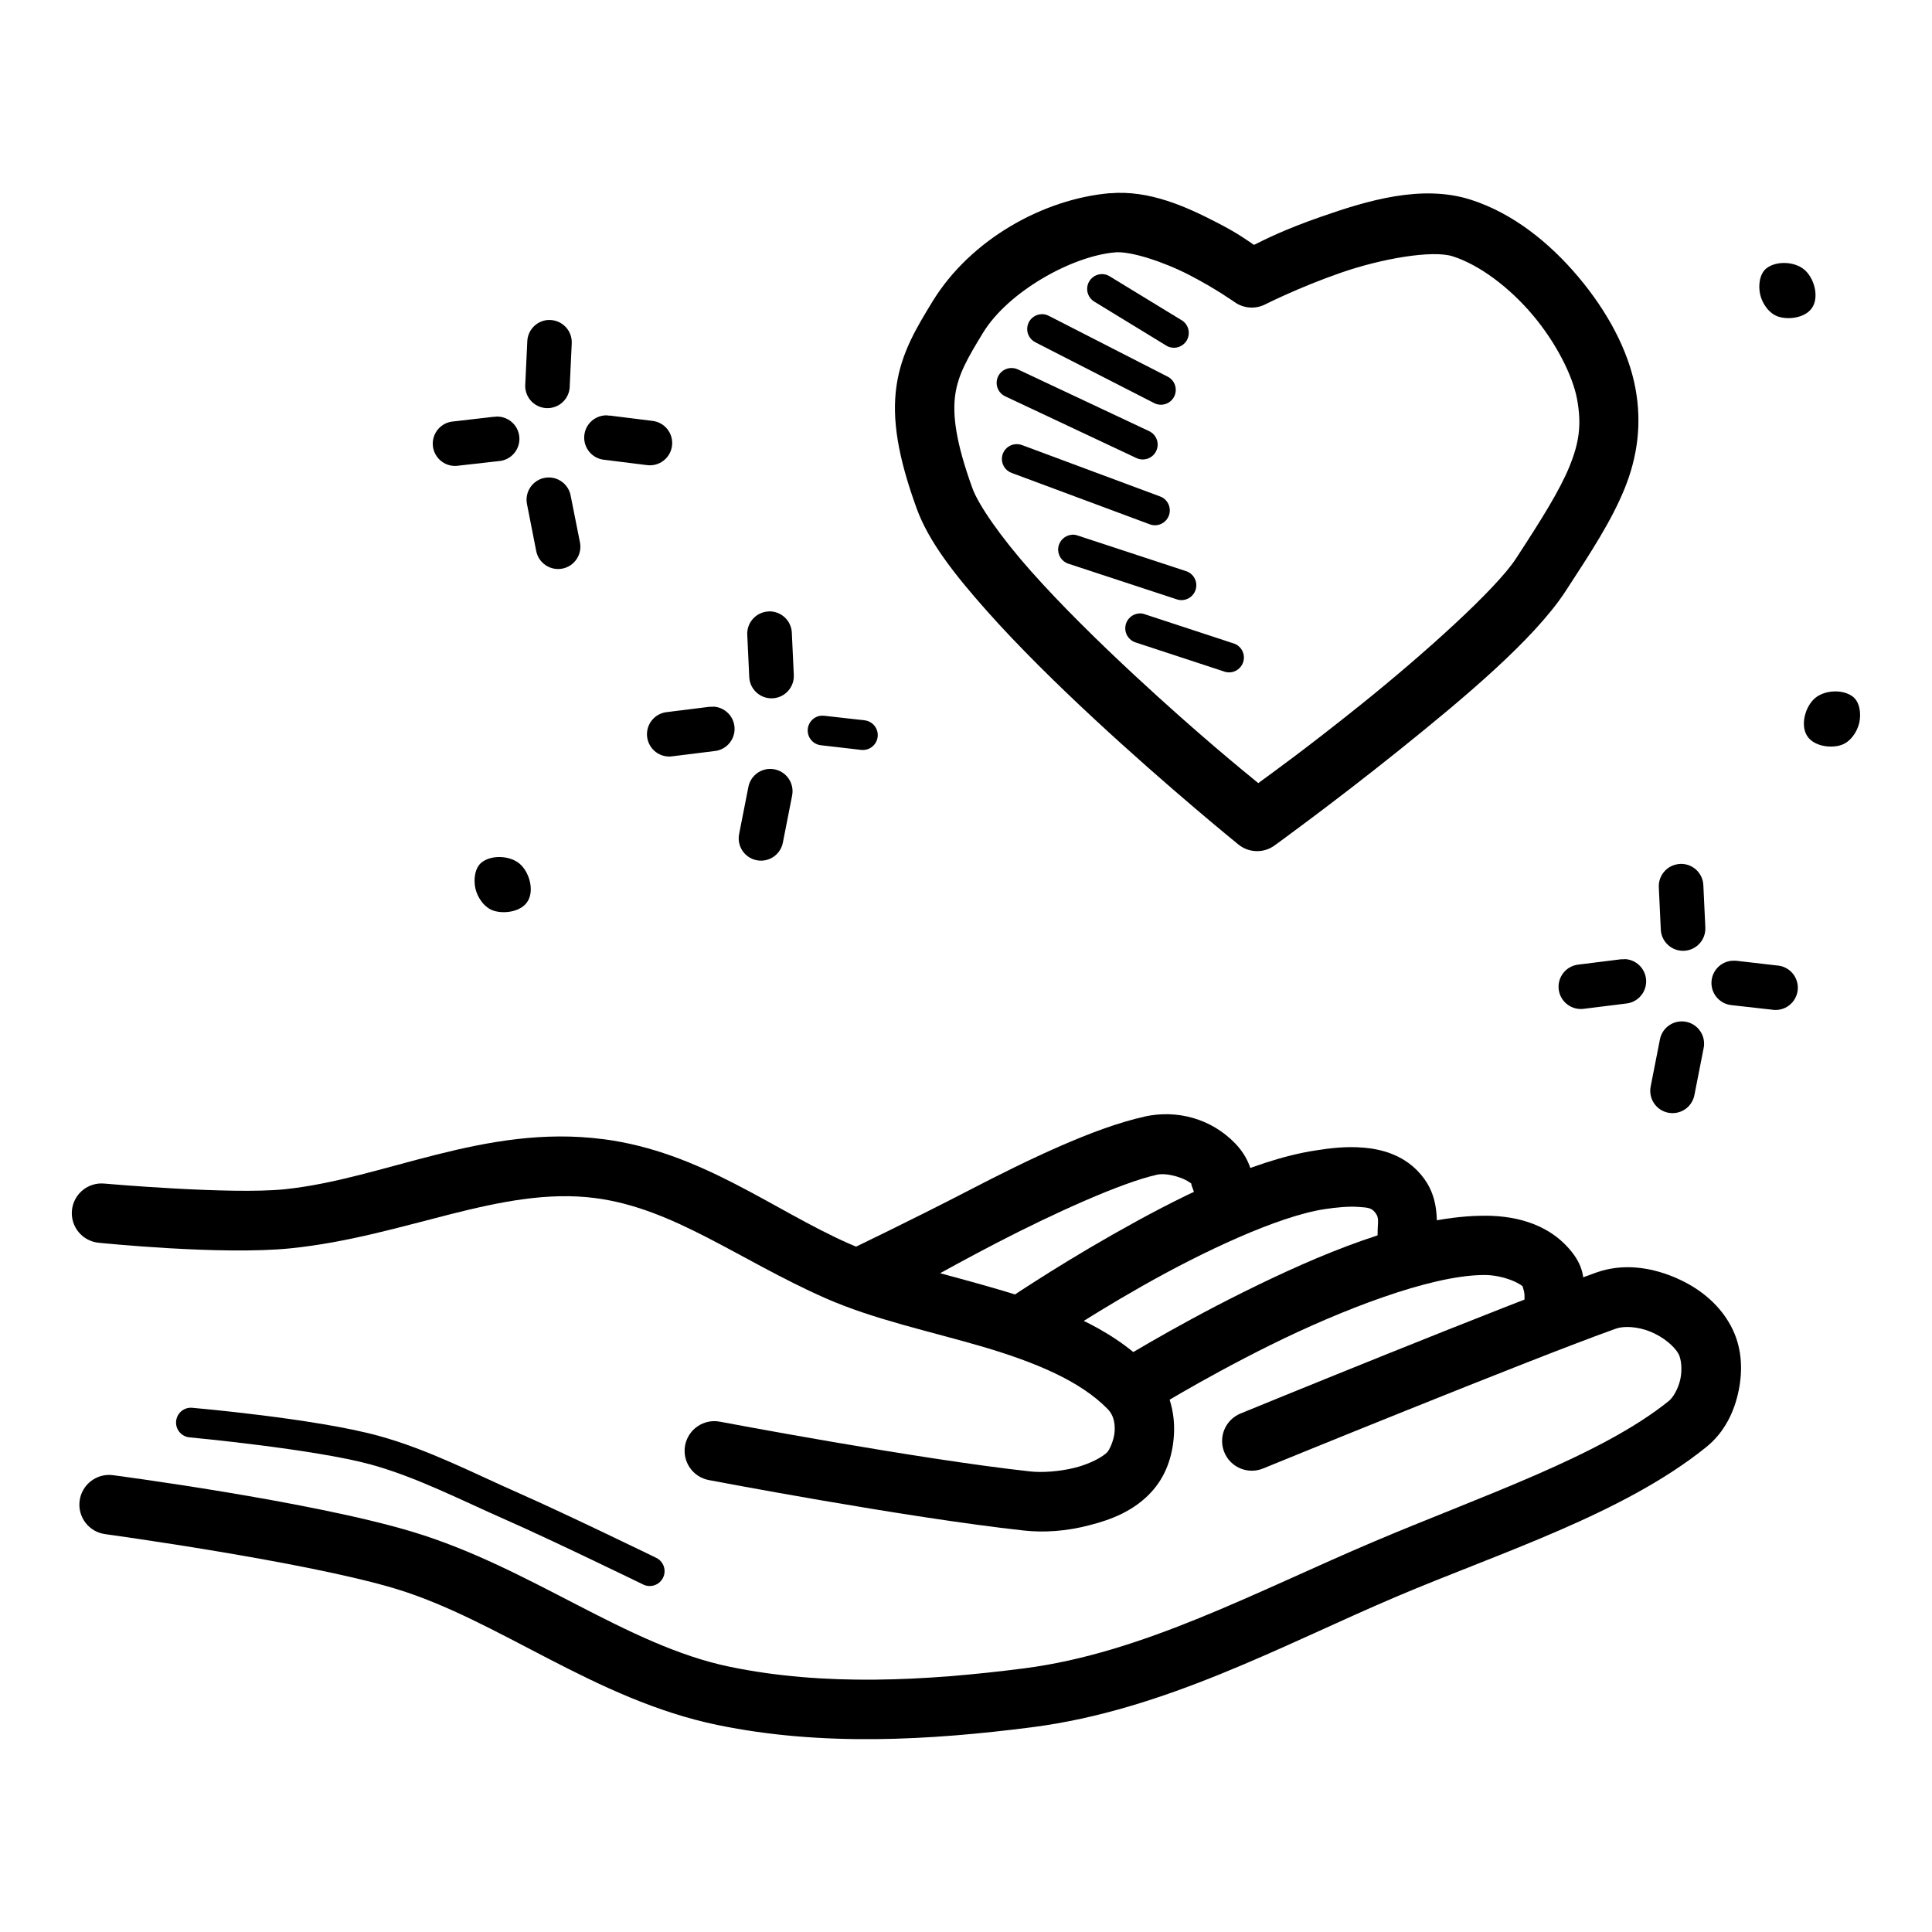 <?xml version="1.0" encoding="UTF-8"?>
<!-- Uploaded to: SVG Repo, www.svgrepo.com, Generator: SVG Repo Mixer Tools -->
<svg fill="#000000" width="800px" height="800px" version="1.1" viewBox="144 144 512 512" xmlns="http://www.w3.org/2000/svg">
 <g>
  <path d="m438.19 195.19c-17.625 1.512-37.02 12.234-47.109 28.781-4.199 6.883-8.23 13.492-9.5 22.293-1.273 8.801 0.367 18.773 5.352 32.504 3.16 8.703 9.969 17.41 18.449 26.969 8.48 9.555 18.695 19.586 28.566 28.75 19.742 18.336 38.223 33.301 38.223 33.301h-0.004c2.758 2.246 6.676 2.371 9.566 0.297 0 0 15.535-11.23 32.809-25.09 17.273-13.863 35.961-29.48 44.34-42.312 6.832-10.465 12.184-18.691 15.621-27.121 3.438-8.434 4.656-17.262 2.891-26.723-1.883-10.082-7.477-20.367-15.098-29.426-7.625-9.062-17.324-16.898-28.504-20.48-13-4.164-27.461 0.238-39.668 4.492-9.887 3.434-15.016 6.102-17.805 7.473-2.203-1.48-4.277-3.07-9.965-5.996-7.941-4.09-17.715-8.582-28.168-7.688zm1.324 15.684c4.121-0.355 12.797 2.469 19.648 5.996 6.852 3.527 12.023 7.195 12.023 7.195v-0.004c2.383 1.691 5.512 1.922 8.117 0.598 0 0 8.941-4.527 19.988-8.363 11.043-3.84 24.387-6.07 29.703-4.367 7.137 2.285 15.07 8.281 21.25 15.621 6.176 7.34 10.543 16.047 11.684 22.172 1.258 6.746 0.594 11.543-2 17.895-2.594 6.356-7.418 14.051-14.207 24.445-5.242 8.027-24.141 25.078-41.051 38.652-14.309 11.484-23.516 18.121-27.215 20.816-3.699-3.027-15.906-12.898-32.809-28.598-9.641-8.953-19.555-18.699-27.492-27.645-7.938-8.945-13.84-17.465-15.438-21.863-4.527-12.469-5.309-19.672-4.551-24.906 0.758-5.238 3.195-9.52 7.348-16.328 6.609-10.84 23.473-20.324 34.992-21.309z"/>
  <path d="m303.81 445.89c-31.41-4.094-58.223 10.621-84.469 13.285-14.273 1.445-47.664-1.512-47.664-1.512-2.086-0.207-4.164 0.43-5.781 1.762-1.617 1.332-2.637 3.254-2.832 5.34-0.195 2.086 0.445 4.164 1.785 5.773 1.34 1.609 3.266 2.621 5.352 2.809 0 0 32.363 3.344 50.738 1.48 30.422-3.09 55.766-16.582 80.844-13.316 20.781 2.707 37.98 16.348 60.793 26.445 13.016 5.762 28.102 8.895 41.852 12.945s25.855 9.02 33.18 16.574c1.352 1.406 1.938 3.398 1.785 5.844-0.156 2.445-1.453 4.988-1.906 5.473-1.168 1.262-4.582 3.16-8.672 4.184-4.09 1.023-8.766 1.309-11.746 0.977-30.012-3.277-82.289-13.191-82.289-13.191h-0.004c-2.051-0.391-4.172 0.047-5.902 1.223-1.727 1.172-2.918 2.984-3.309 5.035-0.391 2.051 0.047 4.176 1.223 5.902 1.176 1.727 2.984 2.918 5.039 3.309 0 0 52.082 9.945 83.516 13.375 5.348 0.594 11.352 0.18 17.281-1.387 5.93-1.48 11.852-3.828 16.391-8.703 3.84-4.125 5.727-9.387 6.09-15.223s-1.18-12.613-6.18-17.773c-10.727-11.066-25.516-16.438-40.066-20.727s-29.215-7.504-39.914-12.238c-20.395-9.027-39.055-24.277-65.129-27.676z"/>
  <path d="m567.04 481.23c-23.598 8.383-94.281 37.363-94.281 37.363-1.934 0.789-3.473 2.316-4.281 4.242s-0.816 4.094-0.023 6.027c0.789 1.934 2.316 3.473 4.242 4.281 1.926 0.805 4.094 0.816 6.027 0.023 0 0 71.461-29.23 93.574-37.082 1.957-0.695 5.652-0.594 9.102 0.832 3.453 1.406 6.379 3.938 7.441 5.902 0.629 1.168 1.035 3.887 0.492 6.551-0.543 2.664-1.996 5.027-3.043 5.875-18.121 14.629-50.059 25.355-78.199 37.301-31.477 13.363-61.234 29.539-92.648 33.578-26.285 3.379-53.09 4.762-78.074-0.418-27.445-5.672-52.551-26.227-83.949-35.73-27.016-8.176-79.457-15.035-79.457-15.035l-0.004-0.004c-4.312-0.578-8.277 2.449-8.855 6.766-0.578 4.312 2.453 8.277 6.766 8.855 0 0 53.215 7.285 77 14.484 27.262 8.254 52.727 29.371 85.301 36.102 27.695 5.719 56.234 4.062 83.301 0.594 35.336-4.547 66.297-21.75 96.77-34.688 27.188-11.543 59.977-21.84 81.949-39.574 4.844-3.91 7.434-9.363 8.578-14.977 1.145-5.609 0.875-11.66-2.09-17.156-3.387-6.277-9.098-10.496-15.375-13.039-6.277-2.539-13.395-3.516-20.266-1.07z"/>
  <path d="m447.26 439.93c-13.316 2.934-31.031 11.516-46.309 19.434s-31.488 15.684-31.488 15.684l11.809 13.102s12.043-7.09 26.906-14.793c14.863-7.703 33.004-15.965 42.465-18.051 2.648-0.594 7.633 0.863 9.348 2.641-0.922-0.957 0.719 1.918 1.137 4.613 0.418 2.695 0.461 5.039 0.461 5.039l15.742-0.355s-0.047-3.277-0.645-7.133c-0.602-3.856-0.883-8.477-5.383-13.129-6.348-6.551-15.371-8.98-24.047-7.074z"/>
  <path d="m505.32 448.14c-4.703-0.418-9.082 0.18-12.668 0.738-17.027 2.602-37.066 12.812-53.719 22.262-16.652 9.453-29.582 18.328-29.582 18.328l8.918 12.977s12.402-8.535 28.414-17.621c16.012-9.086 35.988-18.504 48.34-20.387 3.141-0.477 6.461-0.785 8.98-0.594 2.519 0.18 3.398 0.238 4.367 1.418 1.293 1.582 0.676 2.5 0.707 6.09 0.031 3.59-0.43 6.793-0.43 6.793l15.59 2.215s0.629-4.188 0.586-9.164c-0.047-4.977 0.414-11.164-5.164-16.91-4.184-4.309-9.625-5.762-14.328-6.152z"/>
  <path d="m536.41 466.19c-19.695 0.355-43.148 10.457-62.699 20.141-19.582 9.699-34.871 19.312-34.871 19.312l8.395 13.344s14.668-9.238 33.457-18.543c18.785-9.305 42.07-18.32 56.059-18.543h0.062c4.633-0.18 9.918 1.793 11.41 3.66-1.43-1.797-0.27 0-0.215 1.602 0.047 1.66-0.094 3.106-0.094 3.106l15.684 1.629s0.25-2.387 0.156-5.254c-0.094-2.875 0.391-6.348-3.231-10.887-6.383-8-16.121-9.762-24.109-9.562z"/>
  <path d="m615.32 227.93c2.996 0.93 7.449 0.18 9.047-2.606 1.723-2.922 0.352-7.754-2.262-9.914-2.551-2.106-7.273-2.34-9.914-0.355-1.91 1.434-2.266 4.629-1.738 6.961 0.562 2.492 2.434 5.16 4.871 5.914z"/>
  <path d="m631.86 341.47c-2.996 0.93-7.449 0.18-9.047-2.606-1.723-2.922-0.352-7.754 2.262-9.914 2.551-2.106 7.273-2.34 9.914-0.355 1.91 1.434 2.266 4.629 1.738 6.957-0.562 2.492-2.434 5.16-4.871 5.914z"/>
  <path d="m274.85 385.36c2.996 0.93 7.449 0.18 9.047-2.606 1.723-2.922 0.352-7.754-2.262-9.914-2.551-2.106-7.273-2.34-9.914-0.355-1.91 1.434-2.266 4.629-1.738 6.957 0.562 2.492 2.434 5.16 4.871 5.914z"/>
  <path d="m289.24 228.8c-3.023 0.203-5.402 2.66-5.504 5.688l-0.523 11.16v0.004c-0.168 1.613 0.34 3.231 1.398 4.461 1.062 1.23 2.582 1.969 4.207 2.043 1.621 0.074 3.203-0.523 4.371-1.652 1.168-1.133 1.82-2.691 1.801-4.316l0.523-11.133c0.098-1.691-0.531-3.34-1.73-4.535-1.199-1.195-2.856-1.816-4.543-1.707z"/>
  <path d="m305.07 254.08c-3.223-0.191-6.004 2.242-6.238 5.461-0.234 3.223 2.16 6.035 5.375 6.316l11.133 1.387v-0.004c1.578 0.242 3.188-0.164 4.457-1.129 1.273-0.961 2.102-2.398 2.297-3.984 0.195-1.582-0.258-3.18-1.258-4.422s-2.461-2.031-4.051-2.18l-11.133-1.387c-0.191-0.008-0.387-0.008-0.582 0z"/>
  <path d="m289.39 270.53c-1.773 0.016-3.441 0.828-4.551 2.211-1.109 1.383-1.539 3.191-1.168 4.922l2.43 12.363c0.301 1.539 1.203 2.894 2.504 3.766 1.301 0.875 2.894 1.195 4.43 0.895 1.539-0.305 2.894-1.203 3.766-2.504 0.875-1.301 1.195-2.898 0.895-4.434l-2.461-12.359v-0.004c-0.512-2.82-2.977-4.871-5.844-4.856z"/>
  <path d="m275.28 254.45c-0.133-0.004-0.266-0.004-0.402 0l-10.609 1.227h0.004c-1.625 0.086-3.141 0.84-4.191 2.082-1.047 1.242-1.539 2.859-1.359 4.477 0.184 1.613 1.023 3.082 2.324 4.059 1.301 0.977 2.945 1.371 4.547 1.098l10.609-1.195c3.254-0.258 5.684-3.102 5.43-6.352-0.254-3.254-3.098-5.684-6.352-5.43z"/>
  <path d="m347.57 306.05c-3.25 0.195-5.727 2.988-5.535 6.238l0.523 11.133c0.148 3.262 2.91 5.785 6.172 5.637 1.566-0.07 3.039-0.762 4.094-1.918 1.059-1.16 1.613-2.688 1.543-4.254l-0.523-11.133c-0.047-1.598-0.742-3.109-1.926-4.188-1.18-1.078-2.75-1.633-4.348-1.531z"/>
  <path d="m332.9 331.32c-0.328-0.027-0.656-0.027-0.984 0l-11.133 1.387c-1.582 0.156-3.039 0.941-4.035 2.184-0.992 1.242-1.445 2.836-1.25 4.418 0.195 1.578 1.02 3.012 2.285 3.977 1.27 0.965 2.871 1.375 4.445 1.137l11.133-1.387c3.106-0.312 5.43-2.984 5.309-6.106-0.125-3.117-2.648-5.602-5.769-5.672z"/>
  <path d="m348 347.77c-2.812 0.059-5.191 2.094-5.688 4.863l-2.43 12.363c-0.316 1.543 0 3.148 0.871 4.457 0.875 1.309 2.234 2.219 3.781 2.519 1.543 0.305 3.144-0.023 4.449-0.906 1.305-0.883 2.199-2.25 2.492-3.797l2.43-12.359v-0.004c0.375-1.766-0.078-3.606-1.227-4.996-1.152-1.391-2.875-2.18-4.68-2.137z"/>
  <path d="m361.68 333.66c-2.031 0.156-3.606 1.84-3.629 3.875-0.023 2.035 1.508 3.758 3.535 3.965l10.609 1.227c1.043 0.125 2.094-0.172 2.922-0.82 0.824-0.652 1.355-1.609 1.473-2.652 0.121-1.047-0.184-2.094-0.84-2.914-0.66-0.82-1.617-1.344-2.664-1.457l-10.609-1.195c-0.266-0.027-0.535-0.027-0.801 0z"/>
  <path d="m589.14 372.96c-3.25 0.199-5.727 2.992-5.535 6.242l0.523 11.133h-0.004c0.148 3.258 2.914 5.781 6.172 5.633 1.566-0.07 3.039-0.758 4.098-1.918 1.059-1.156 1.609-2.688 1.539-4.25l-0.523-11.133c-0.047-1.602-0.738-3.113-1.922-4.191-1.184-1.078-2.754-1.629-4.348-1.527z"/>
  <path d="m574.48 398.23c-0.328-0.027-0.656-0.027-0.984 0l-11.133 1.387c-1.586 0.152-3.039 0.941-4.035 2.184-0.996 1.242-1.445 2.836-1.254 4.414 0.195 1.582 1.023 3.016 2.289 3.977 1.27 0.965 2.871 1.375 4.445 1.141l11.133-1.387c3.102-0.312 5.426-2.988 5.305-6.106-0.121-3.117-2.648-5.602-5.766-5.672z"/>
  <path d="m589.57 414.68c-2.812 0.059-5.191 2.094-5.691 4.863l-2.43 12.363 0.004-0.004c-0.316 1.543-0.004 3.148 0.871 4.461 0.871 1.309 2.234 2.215 3.777 2.519 1.547 0.301 3.148-0.023 4.453-0.906 1.301-0.887 2.199-2.254 2.488-3.801l2.43-12.359c0.379-1.766-0.074-3.606-1.223-4.996-1.152-1.391-2.875-2.18-4.68-2.141z"/>
  <path d="m603.1 398.6c-3.086 0.188-5.504 2.723-5.547 5.816-0.039 3.09 2.312 5.691 5.391 5.961l10.609 1.195c1.602 0.273 3.242-0.129 4.539-1.102 1.297-0.977 2.133-2.445 2.316-4.059 0.18-1.609-0.309-3.227-1.355-4.469-1.047-1.238-2.559-1.996-4.176-2.086l-10.609-1.227c-0.391-0.039-0.781-0.039-1.168 0z"/>
  <path d="m194.19 517.08c-2.023 0.207-3.559 1.926-3.535 3.965 0.027 2.035 1.602 3.719 3.629 3.875 0 0 33.082 3.09 48 7.195 12.145 3.344 23.801 9.391 36.008 14.758 12.016 5.289 36.039 16.977 36.039 16.977l0.004 0.004c0.941 0.5 2.051 0.598 3.066 0.266 1.016-0.328 1.852-1.059 2.32-2.019 0.469-0.961 0.523-2.07 0.16-3.074-0.367-1.004-1.125-1.812-2.102-2.246 0 0-23.926-11.645-36.316-17.098-11.879-5.223-23.859-11.516-37.086-15.16-16.734-4.613-49.383-7.441-49.383-7.441-0.266-0.027-0.535-0.027-0.801 0z"/>
  <path d="m435.88 216.64c-1.742 0.07-3.227 1.281-3.656 2.969-0.426 1.691 0.312 3.457 1.809 4.348l18.789 11.473c0.891 0.633 2.004 0.867 3.074 0.648 1.07-0.219 2-0.875 2.57-1.805 0.57-0.934 0.723-2.062 0.43-3.113-0.293-1.051-1.012-1.934-1.984-2.438l-18.789-11.469c-0.668-0.426-1.449-0.641-2.242-0.613z"/>
  <path d="m420.08 227.26c-1.816 0.031-3.379 1.305-3.773 3.082-0.395 1.777 0.48 3.59 2.113 4.391l31.305 16.02c0.934 0.527 2.043 0.648 3.07 0.336 1.023-0.309 1.879-1.027 2.367-1.98 0.484-0.957 0.559-2.07 0.207-3.082-0.352-1.012-1.102-1.836-2.078-2.285l-31.305-16.02c-0.586-0.316-1.238-0.48-1.906-0.477z"/>
  <path d="m411.84 241.53c-1.805 0.094-3.312 1.41-3.656 3.184-0.344 1.777 0.57 3.559 2.211 4.32l34.777 16.359 0.004-0.004c1.969 0.926 4.316 0.082 5.242-1.891 0.926-1.969 0.078-4.316-1.891-5.242l-34.777-16.359c-0.598-0.277-1.254-0.398-1.91-0.355z"/>
  <path d="m413.28 261.7c-1.871 0.078-3.434 1.465-3.723 3.32-0.293 1.852 0.766 3.656 2.523 4.305l36.531 13.59c0.988 0.395 2.09 0.375 3.059-0.055 0.969-0.434 1.727-1.234 2.094-2.231 0.367-0.996 0.32-2.098-0.133-3.055-0.457-0.961-1.277-1.695-2.281-2.039l-36.531-13.594v0.004c-0.492-0.184-1.016-0.262-1.539-0.238z"/>
  <path d="m428.11 285.72c-1.898 0.117-3.438 1.574-3.664 3.457-0.227 1.887 0.926 3.668 2.742 4.231l28.535 9.379c1.004 0.375 2.117 0.324 3.082-0.141 0.965-0.461 1.699-1.301 2.035-2.316 0.336-1.016 0.242-2.129-0.262-3.074-0.5-0.945-1.367-1.648-2.394-1.941l-28.535-9.379h-0.004c-0.488-0.18-1.012-0.262-1.535-0.238z"/>
  <path d="m446.24 306.57c-1.957-0.051-3.652 1.348-3.977 3.281-0.324 1.934 0.82 3.809 2.688 4.402l23.309 7.656v0.004c1.012 0.398 2.141 0.363 3.125-0.098 0.984-0.465 1.734-1.312 2.07-2.348 0.336-1.031 0.23-2.16-0.293-3.113-0.527-0.953-1.422-1.645-2.473-1.914l-23.309-7.656v-0.004c-0.367-0.133-0.75-0.215-1.141-0.238z"/>
 </g>
</svg>